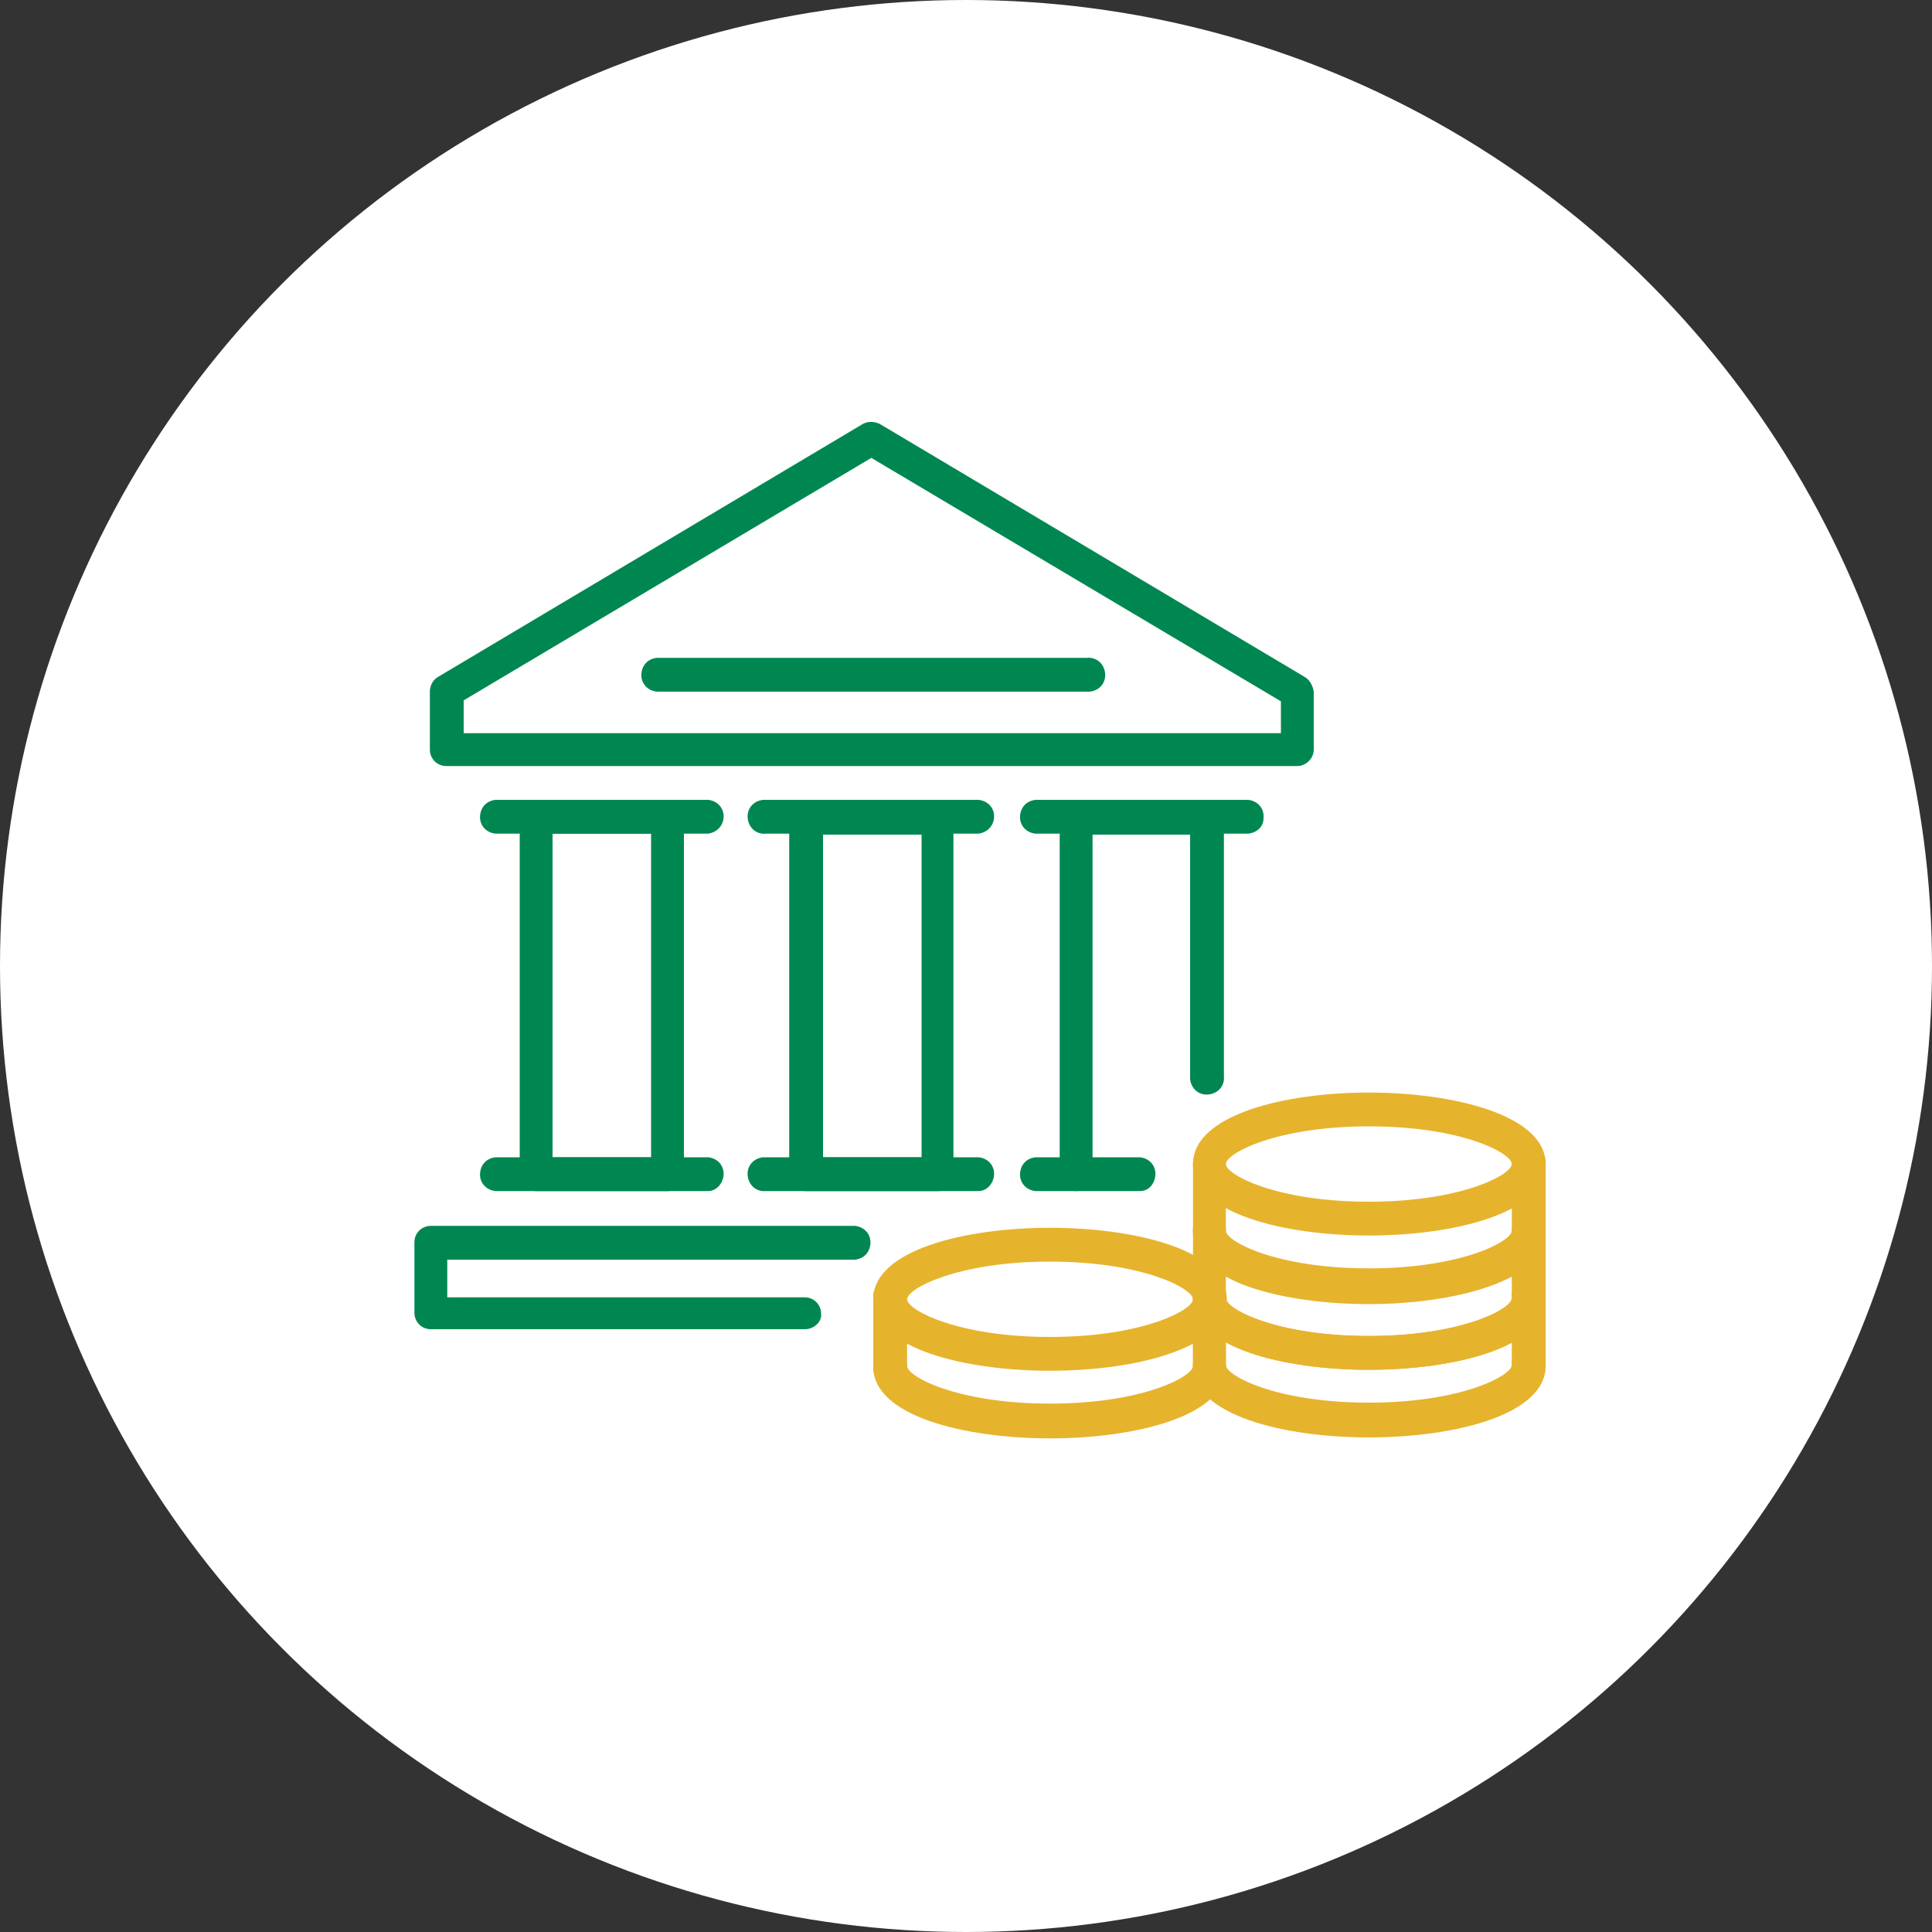 <?xml version="1.0" encoding="utf-8"?>
<!-- Generator: Adobe Illustrator 24.0.0, SVG Export Plug-In . SVG Version: 6.00 Build 0)  -->
<svg version="1.1" id="レイヤー_1" xmlns="http://www.w3.org/2000/svg" xmlns:xlink="http://www.w3.org/1999/xlink" x="0px"
	 y="0px" viewBox="0 0 200 200" style="enable-background:new 0 0 200 200;" xml:space="preserve">
<rect x="0" y="0" width="200" height="200" fill="#333333" stroke="none"/>
<style type="text/css">
	.st0{fill:#FFFFFF;}
	.st1{fill:#008751;}
	.st2{fill:#E6B32D;}
</style>
<g id="step1">
	<circle class="st0" cx="100" cy="100" r="100"/>
	<path class="st1" d="M83.3,137.6H44.6c-1,0-1.7-0.8-1.7-1.7c0,0,0,0,0,0v-7.3c0-1,0.8-1.7,1.7-1.7h43.9c1,0.1,1.7,0.9,1.6,1.9
		c-0.1,0.9-0.7,1.5-1.6,1.6H46.3v3.9h37c1,0,1.7,0.8,1.7,1.7C85.1,136.8,84.3,137.6,83.3,137.6L83.3,137.6z"/>
	<path class="st1" d="M111.4,123.3c-1,0-1.7-0.8-1.7-1.7v0V84.7c0-1,0.8-1.7,1.7-1.7h0H125c1,0,1.7,0.8,1.7,1.7v26.7
		c0.1,1-0.6,1.8-1.6,1.9s-1.8-0.6-1.9-1.6c0-0.1,0-0.2,0-0.3v-25h-10.1v35.2C113.1,122.5,112.4,123.3,111.4,123.3
		C111.4,123.3,111.4,123.3,111.4,123.3z"/>
	<path class="st1" d="M118,123.3h-10.8c-1-0.1-1.7-0.9-1.6-1.9c0.1-0.9,0.7-1.5,1.6-1.6H118c1,0.1,1.7,0.9,1.6,1.9
		C119.5,122.6,118.9,123.3,118,123.3z"/>
	<path class="st1" d="M129.2,86.3h-22c-1-0.1-1.7-0.9-1.6-1.9c0.1-0.9,0.7-1.5,1.6-1.6h22c1,0.1,1.7,0.9,1.6,1.9
		C130.8,85.6,130.1,86.2,129.2,86.3z"/>
	<path class="st1" d="M97.1,123.3H83.4c-1,0-1.7-0.8-1.7-1.7V84.7c0-1,0.8-1.7,1.7-1.7h13.6c1,0,1.7,0.8,1.7,1.7v0v36.9
		C98.8,122.5,98,123.3,97.1,123.3L97.1,123.3z M85.2,119.8h10.2V86.4H85.2L85.2,119.8z"/>
	<path class="st1" d="M101.3,123.3h-22c-1,0.1-1.8-0.6-1.9-1.6s0.6-1.8,1.6-1.9c0.1,0,0.2,0,0.3,0h22c1,0.1,1.7,0.9,1.6,1.9
		C102.8,122.6,102.1,123.3,101.3,123.3z"/>
	<path class="st1" d="M101.3,86.3h-22c-1,0.1-1.8-0.6-1.9-1.6s0.6-1.8,1.6-1.9c0.1,0,0.2,0,0.3,0h22c1,0.1,1.7,0.9,1.6,1.9
		C102.8,85.6,102.1,86.2,101.3,86.3z"/>
	<path class="st1" d="M73.3,123.3h-22c-1-0.1-1.7-0.9-1.6-1.9c0.1-0.9,0.7-1.5,1.6-1.6h22c1,0.1,1.7,0.9,1.6,1.9
		C74.8,122.6,74.1,123.3,73.3,123.3z"/>
	<path class="st1" d="M69.1,123.3H55.5c-1,0-1.7-0.8-1.7-1.7c0,0,0,0,0,0v-37c0-1,0.8-1.7,1.7-1.7c0,0,0,0,0,0h13.6
		c1,0,1.7,0.8,1.7,1.7v37C70.8,122.5,70.1,123.3,69.1,123.3z M57.2,119.8h10.2V86.3H57.2V119.8z"/>
	<path class="st1" d="M73.3,86.3h-22c-1-0.1-1.7-0.9-1.6-1.9c0.1-0.9,0.7-1.5,1.6-1.6h22c1,0.1,1.7,0.9,1.6,1.9
		C74.8,85.6,74.1,86.2,73.3,86.3z"/>
	<path class="st1" d="M134.3,79.3H46.2c-1,0-1.7-0.8-1.7-1.7c0,0,0,0,0,0v-6c0-0.6,0.3-1.2,0.8-1.5l44-26.2c0.5-0.3,1.2-0.3,1.8,0
		l44,26.2c0.5,0.3,0.8,0.9,0.9,1.5v6C136,78.5,135.2,79.3,134.3,79.3z M48,75.9h84.6v-3.3L90.2,47.4L48,72.5V75.9z"/>
	<path class="st1" d="M112.5,71.6H68c-1-0.1-1.7-0.9-1.6-1.9c0.1-0.9,0.7-1.5,1.6-1.6h44.5c1-0.1,1.8,0.6,1.9,1.6s-0.6,1.8-1.6,1.9
		C112.7,71.6,112.6,71.6,112.5,71.6L112.5,71.6z"/>
	<path class="st2" d="M141.7,148.7c-8.8,0-18.2-2.3-18.2-7.4c0-1,0.8-1.7,1.7-1.7c1,0,1.7,0.8,1.7,1.7c0,0,0,0,0,0
		c0,1.1,5.2,3.9,14.8,3.9s14.8-2.8,14.8-3.9c-0.1-1,0.6-1.8,1.6-1.9c1-0.1,1.8,0.6,1.9,1.6c0,0.1,0,0.2,0,0.3
		C160,146.4,150.5,148.7,141.7,148.7z"/>
	<path class="st2" d="M141.7,141.8c-8.8,0-18.2-2.3-18.2-7.4c0-1,0.8-1.7,1.7-1.7c1,0,1.7,0.8,1.7,1.7c0,0,0,0,0,0
		c0,1.1,5.2,3.9,14.8,3.9s14.8-2.8,14.8-3.9c-0.1-1,0.6-1.8,1.6-1.9c1-0.1,1.8,0.6,1.9,1.6c0,0.1,0,0.2,0,0.3
		C160,139.5,150.5,141.8,141.7,141.8z"/>
	<path class="st2" d="M141.7,148.8c-8.8,0-18.2-2.3-18.2-7.4v-7.1c0-1,0.8-1.7,1.7-1.7c1,0,1.7,0.8,1.7,1.7c0,0,0,0,0,0v7.1
		c0,1.1,5.2,3.9,14.8,3.9s14.8-2.8,14.8-3.9v-7.1c-0.1-1,0.6-1.8,1.6-1.9c1-0.1,1.8,0.6,1.9,1.6c0,0.1,0,0.2,0,0.3v7.1
		C160,146.5,150.5,148.8,141.7,148.8z"/>
	<path class="st2" d="M141.7,134.8c-8.8,0-18.2-2.3-18.2-7.4c0-1,0.8-1.7,1.7-1.7c1,0,1.7,0.8,1.7,1.7c0,1.1,5.2,3.9,14.8,3.9
		s14.8-2.8,14.8-3.9c0.1-1,0.9-1.7,1.9-1.6c0.9,0.1,1.5,0.7,1.6,1.6C160,132.5,150.5,134.8,141.7,134.8z"/>
	<path class="st2" d="M141.7,141.8c-8.8,0-18.2-2.3-18.2-7.4v-7.1c0-1,0.8-1.7,1.7-1.7c1,0,1.7,0.8,1.7,1.7v7.1
		c0,1.1,5.2,3.9,14.8,3.9s14.8-2.8,14.8-3.9v-7.1c0.1-1,0.9-1.7,1.9-1.6c0.9,0.1,1.5,0.7,1.6,1.6v7.1
		C160,139.5,150.5,141.8,141.7,141.8z"/>
	<path class="st2" d="M141.7,127.9c-8.8,0-18.2-2.3-18.2-7.4s9.5-7.4,18.2-7.4s18.3,2.3,18.3,7.4S150.5,127.9,141.7,127.9z
		 M141.7,116.6c-9.6,0-14.8,2.8-14.8,3.9s5.2,3.9,14.8,3.9s14.8-2.8,14.8-3.9S151.4,116.6,141.7,116.6z"/>
	<path class="st2" d="M141.7,135c-8.8,0-18.2-2.3-18.2-7.4v-7.1c0-1,0.8-1.7,1.7-1.7s1.7,0.8,1.7,1.7c0,0,0,0,0,0v7.1
		c0,1.1,5.2,3.9,14.8,3.9s14.8-2.8,14.8-3.9v-7.1c-0.1-1,0.6-1.8,1.6-1.9c1-0.1,1.8,0.6,1.9,1.6c0,0.1,0,0.2,0,0.3v7.1
		C160,132.6,150.5,135,141.7,135z"/>
	<path class="st2" d="M108.7,148.8c-8.8,0-18.3-2.3-18.3-7.4c0.1-1,0.9-1.7,1.9-1.6c0.9,0.1,1.5,0.7,1.6,1.6c0,1.1,5.2,3.9,14.8,3.9
		s14.8-2.8,14.8-3.9c0-1,0.8-1.7,1.7-1.7c1,0,1.7,0.8,1.7,1.7c0,0,0,0,0,0C127,146.4,117.5,148.8,108.7,148.8z"/>
	<path class="st2" d="M108.7,141.9c-8.8,0-18.3-2.3-18.3-7.4s9.5-7.4,18.3-7.4s18.3,2.3,18.3,7.4S117.5,141.9,108.7,141.9z
		 M108.7,130.6c-9.6,0-14.8,2.8-14.8,3.9s5.2,3.9,14.8,3.9s14.8-2.8,14.8-3.9S118.3,130.6,108.7,130.6z"/>
	<path class="st2" d="M108.7,148.9c-8.8,0-18.3-2.3-18.3-7.4v-7.1c-0.1-1,0.6-1.8,1.6-1.9s1.8,0.6,1.9,1.6c0,0.1,0,0.2,0,0.3v7.1
		c0,1.1,5.2,3.9,14.8,3.9s14.8-2.8,14.8-3.9v-7.1c0-1,0.8-1.7,1.7-1.7c1,0,1.7,0.8,1.7,1.7c0,0,0,0,0,0v7.1
		C127,146.6,117.5,148.9,108.7,148.9z"/>
</g>
</svg>

